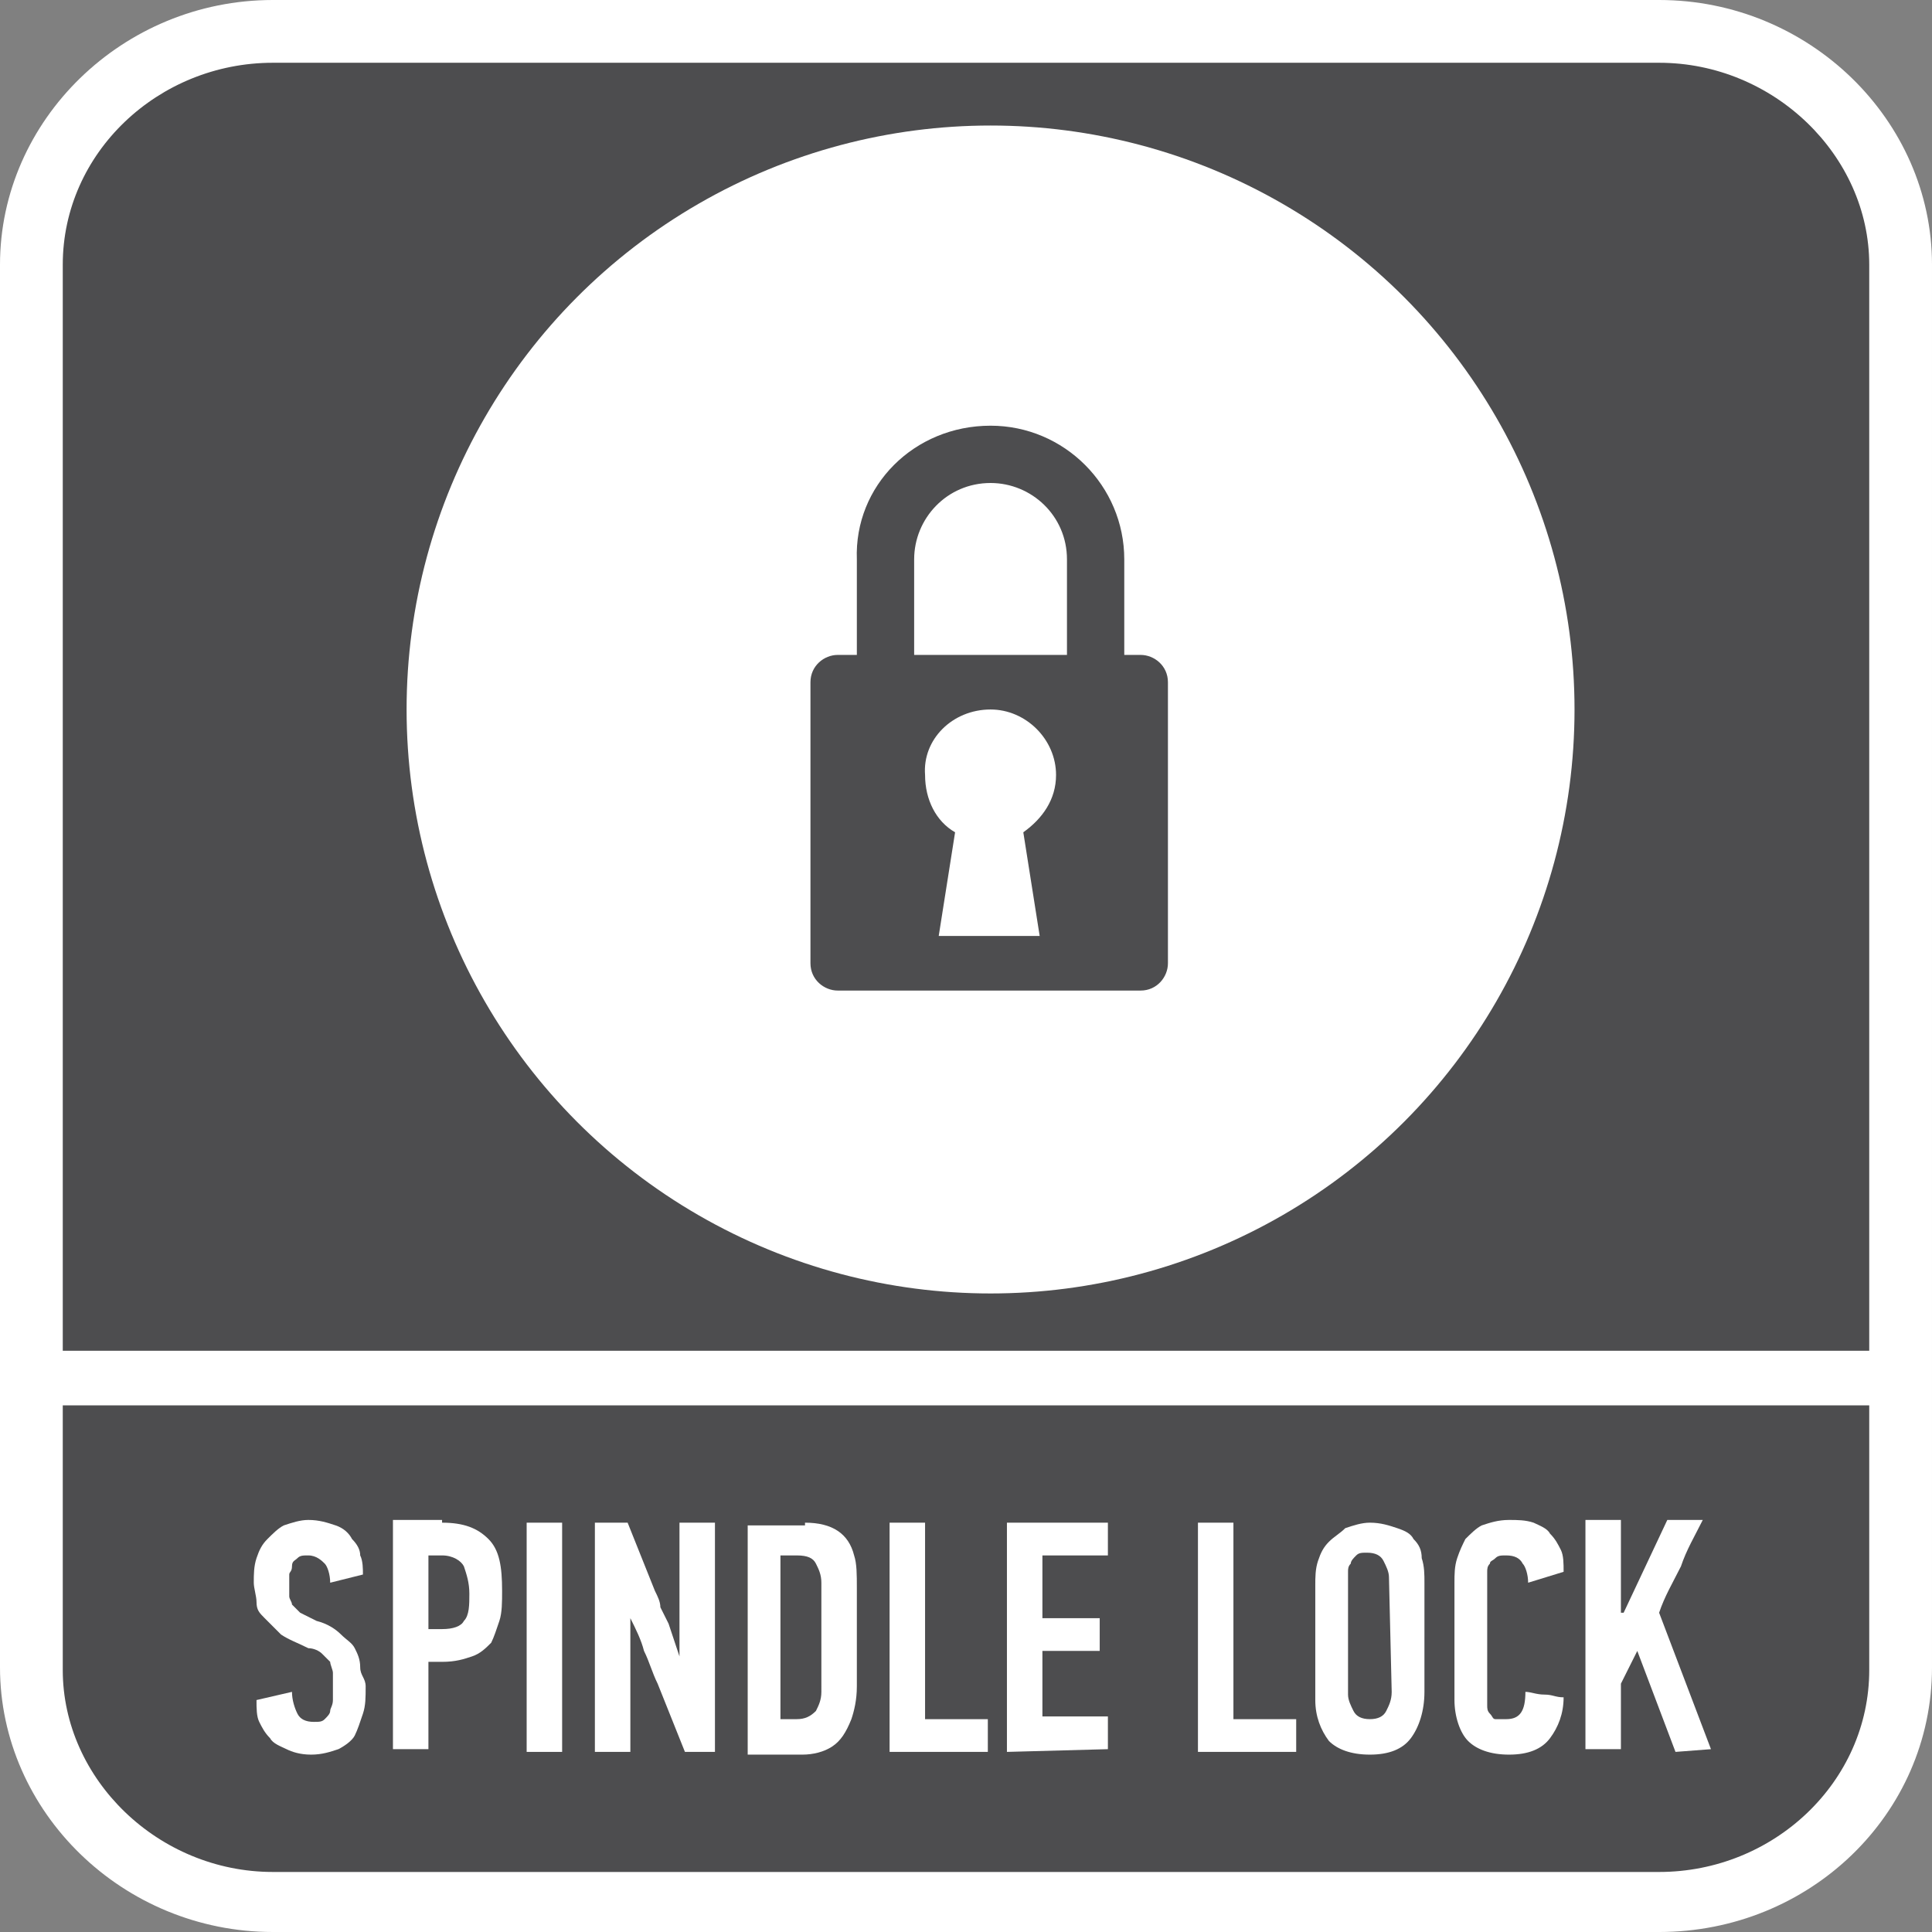 <?xml version="1.0" encoding="utf-8"?>
<!-- Generator: Adobe Illustrator 24.0.2, SVG Export Plug-In . SVG Version: 6.00 Build 0)  -->
<svg version="1.1" id="Layer_1" xmlns="http://www.w3.org/2000/svg" xmlns:xlink="http://www.w3.org/1999/xlink" x="0px" y="0px"
	 width="70.8px" height="70.8px" viewBox="0 0 70.8 70.8" style="enable-background:new 0 0 70.8 70.8;" xml:space="preserve">
<rect x="0" y="0" width="70.8" height="70.8" fill="#808080" stroke="none"/>
<style type="text/css">
	.st0{fill-rule:evenodd;clip-rule:evenodd;fill:#FFFFFF;}
	.st1{fill-rule:evenodd;clip-rule:evenodd;fill:#4D4D4F;}
	.st2{fill:#FFFFFF;}
</style>
<path class="st0" d="M10,0h50.8c5.5,0,10,4.4,10,9.7v51.4c0,5.4-4.5,9.7-10,9.7H10c-5.5,0-10-4.4-10-9.7V9.7C0,4.4,4.5,0,10,0z"/>
<path class="st1" d="M68.5,51.5v9.7c0,4.1-3.5,7.4-7.7,7.4H10c-4.2,0-7.7-3.4-7.7-7.4v-9.7C2.3,51.5,68.5,51.5,68.5,51.5z"/>
<path class="st1" d="M10,2.3h50.8c4.2,0,7.7,3.4,7.7,7.4v39.8H2.3V9.7C2.3,5.6,5.8,2.3,10,2.3z"/>
<g>
	<path class="st2" d="M13.4,61.8c0,0.4,0,0.7-0.1,1s-0.2,0.6-0.3,0.8s-0.4,0.4-0.6,0.5c-0.3,0.1-0.6,0.2-1,0.2s-0.7-0.1-0.9-0.2
		s-0.5-0.2-0.6-0.4c-0.2-0.2-0.3-0.4-0.4-0.6c-0.1-0.2-0.1-0.5-0.1-0.8l1.3-0.3c0,0.3,0.1,0.6,0.2,0.8c0.1,0.2,0.3,0.3,0.6,0.3
		c0.2,0,0.3,0,0.4-0.1s0.2-0.2,0.2-0.3s0.1-0.2,0.1-0.4c0-0.1,0-0.3,0-0.5s0-0.4,0-0.5s-0.1-0.3-0.1-0.4c-0.1-0.1-0.2-0.2-0.3-0.3
		s-0.3-0.2-0.5-0.2c-0.4-0.2-0.7-0.3-1-0.5c-0.2-0.2-0.4-0.4-0.6-0.6S9.4,59,9.4,58.7c0-0.2-0.1-0.5-0.1-0.7c0-0.3,0-0.6,0.1-0.9
		c0.1-0.3,0.2-0.5,0.4-0.7s0.4-0.4,0.6-0.5c0.3-0.1,0.6-0.2,0.9-0.2c0.4,0,0.7,0.1,1,0.2c0.3,0.1,0.5,0.3,0.6,0.5
		c0.2,0.2,0.3,0.4,0.3,0.6c0.1,0.2,0.1,0.5,0.1,0.7L12.1,58c0-0.3-0.1-0.6-0.2-0.7S11.6,57,11.3,57c-0.2,0-0.3,0-0.4,0.1
		c-0.1,0.1-0.2,0.1-0.2,0.3s-0.1,0.2-0.1,0.3s0,0.2,0,0.4c0,0.1,0,0.3,0,0.4s0.1,0.2,0.1,0.3c0.1,0.1,0.2,0.2,0.3,0.3
		c0.2,0.1,0.4,0.2,0.6,0.3c0.4,0.1,0.7,0.3,0.9,0.5s0.4,0.3,0.5,0.5s0.2,0.4,0.2,0.7S13.4,61.5,13.4,61.8z"/>
	<path class="st2" d="M16.2,55.8c0.8,0,1.3,0.2,1.7,0.6c0.4,0.4,0.5,1,0.5,1.9c0,0.4,0,0.8-0.1,1.1S18.1,60,18,60.2
		c-0.2,0.2-0.4,0.4-0.7,0.5c-0.3,0.1-0.6,0.2-1.1,0.2h-0.5v3.2h-1.3v-8.4h1.8V55.8z M15.7,57v2.7h0.5c0.4,0,0.7-0.1,0.8-0.3
		c0.2-0.2,0.2-0.6,0.2-1s-0.1-0.7-0.2-1c-0.1-0.2-0.4-0.4-0.8-0.4H15.7z"/>
	<path class="st2" d="M19.3,64.2v-8.4h1.3v8.4H19.3z"/>
	<path class="st2" d="M23.1,59.3v4.9h-1.3v-8.4H23l1,2.5c0.1,0.2,0.2,0.4,0.2,0.6c0.1,0.2,0.2,0.4,0.3,0.6l0.4,1.2l0,0l0,0v-4.9h1.3
		v8.4h-1.1l-1-2.5c-0.2-0.4-0.3-0.8-0.5-1.2C23.5,60.1,23.3,59.7,23.1,59.3L23.1,59.3z"/>
	<path class="st2" d="M29.5,55.8c0.5,0,0.9,0.1,1.2,0.3c0.3,0.2,0.5,0.5,0.6,0.9c0.1,0.3,0.1,0.7,0.1,1.2s0,1.1,0,1.8s0,1.3,0,1.8
		s-0.1,0.9-0.2,1.2c-0.2,0.5-0.4,0.8-0.7,1c-0.3,0.2-0.7,0.3-1.1,0.3h-2v-8.4h2.1V55.8z M30.1,58c0-0.3-0.1-0.5-0.2-0.7
		S29.6,57,29.2,57h-0.6v6h0.6c0.3,0,0.5-0.1,0.7-0.3c0.1-0.2,0.2-0.4,0.2-0.7V58z"/>
	<path class="st2" d="M32.6,64.2v-8.4h1.3V63h2.3v1.2H32.6z"/>
	<path class="st2" d="M36.9,64.2v-8.4h3.7V57h-2.4v2.3h2.1v1.2h-2.1v2.4h2.4v1.2L36.9,64.2L36.9,64.2z"/>
	<path class="st2" d="M43.9,64.2v-8.4h1.3V63h2.3v1.2H43.9z"/>
	<path class="st2" d="M52.2,62c0,0.7-0.2,1.3-0.5,1.7c-0.3,0.4-0.8,0.6-1.5,0.6s-1.2-0.2-1.5-0.5c-0.3-0.4-0.5-0.9-0.5-1.5v-4.2
		c0-0.3,0-0.6,0.1-0.9c0.1-0.3,0.2-0.5,0.4-0.7s0.4-0.3,0.6-0.5c0.3-0.1,0.6-0.2,0.9-0.2c0.4,0,0.7,0.1,1,0.2
		c0.3,0.1,0.5,0.2,0.6,0.4c0.2,0.2,0.3,0.4,0.3,0.7c0.1,0.3,0.1,0.6,0.1,0.9C52.2,58,52.2,62,52.2,62z M50.9,57.8
		c0-0.2-0.1-0.4-0.2-0.6c-0.1-0.2-0.3-0.3-0.6-0.3c-0.2,0-0.3,0-0.4,0.1s-0.2,0.2-0.2,0.3c-0.1,0.1-0.1,0.2-0.1,0.3s0,0.2,0,0.3v4.2
		c0,0.2,0.1,0.4,0.2,0.6s0.3,0.3,0.6,0.3s0.5-0.1,0.6-0.3S51,62.3,51,62L50.9,57.8L50.9,57.8z"/>
	<path class="st2" d="M55.3,55.7c0.3,0,0.6,0,0.9,0.1c0.2,0.1,0.5,0.2,0.6,0.4c0.2,0.2,0.3,0.4,0.4,0.6c0.1,0.2,0.1,0.5,0.1,0.8
		L56,58c0-0.3-0.1-0.6-0.2-0.7c-0.1-0.2-0.3-0.3-0.6-0.3c-0.2,0-0.3,0-0.4,0.1s-0.2,0.1-0.2,0.2c-0.1,0.1-0.1,0.2-0.1,0.3
		s0,0.2,0,0.3v4.3c0,0.1,0,0.2,0,0.3s0,0.2,0.1,0.3s0.1,0.2,0.2,0.2c0.2,0,0.3,0,0.4,0c0.5,0,0.7-0.3,0.7-1c0.2,0,0.4,0.1,0.7,0.1
		s0.4,0.1,0.7,0.1c0,0.6-0.2,1.1-0.5,1.5s-0.8,0.6-1.5,0.6s-1.2-0.2-1.5-0.5c-0.3-0.3-0.5-0.9-0.5-1.5V58c0-0.3,0-0.6,0.1-0.9
		c0.1-0.3,0.2-0.5,0.3-0.7c0.2-0.2,0.4-0.4,0.6-0.5C54.6,55.8,54.9,55.7,55.3,55.7z"/>
	<path class="st2" d="M61.4,64.2L60,60.5c-0.1,0.2-0.2,0.4-0.3,0.6c-0.1,0.2-0.2,0.4-0.3,0.6v2.4h-1.3v-8.4h1.3v3.4h0.1l1.6-3.4h1.3
		c-0.3,0.6-0.6,1.1-0.8,1.7c-0.3,0.6-0.6,1.1-0.8,1.7l1.9,5L61.4,64.2L61.4,64.2z"/>
</g>
<circle class="st2" cx="36.3" cy="26" r="21.4"/>
<g>
	<path class="st1" d="M30.7,24h11.1c0.5,0,1,0.4,1,1v10.3c0,0.5-0.4,1-1,1H30.7c-0.5,0-1-0.4-1-1V25C29.7,24.4,30.2,24,30.7,24z"/>
	<path class="st0" d="M36.3,26c1.3,0,2.4,1.1,2.4,2.4c0,0.9-0.5,1.6-1.2,2.1l0.6,3.8h-3.7l0.6-3.8c-0.7-0.4-1.1-1.2-1.1-2.1
		C33.8,27.1,34.9,26,36.3,26z"/>
	<path class="st1" d="M36.3,15.6c2.7,0,4.9,2.2,4.9,4.9l0,0v4h-2.1v-4l0,0c0-1.6-1.3-2.8-2.8-2.8c-1.6,0-2.8,1.3-2.8,2.8l0,0v4h-2.1
		v-4C31.3,17.8,33.5,15.6,36.3,15.6z"/>
</g>
</svg>
